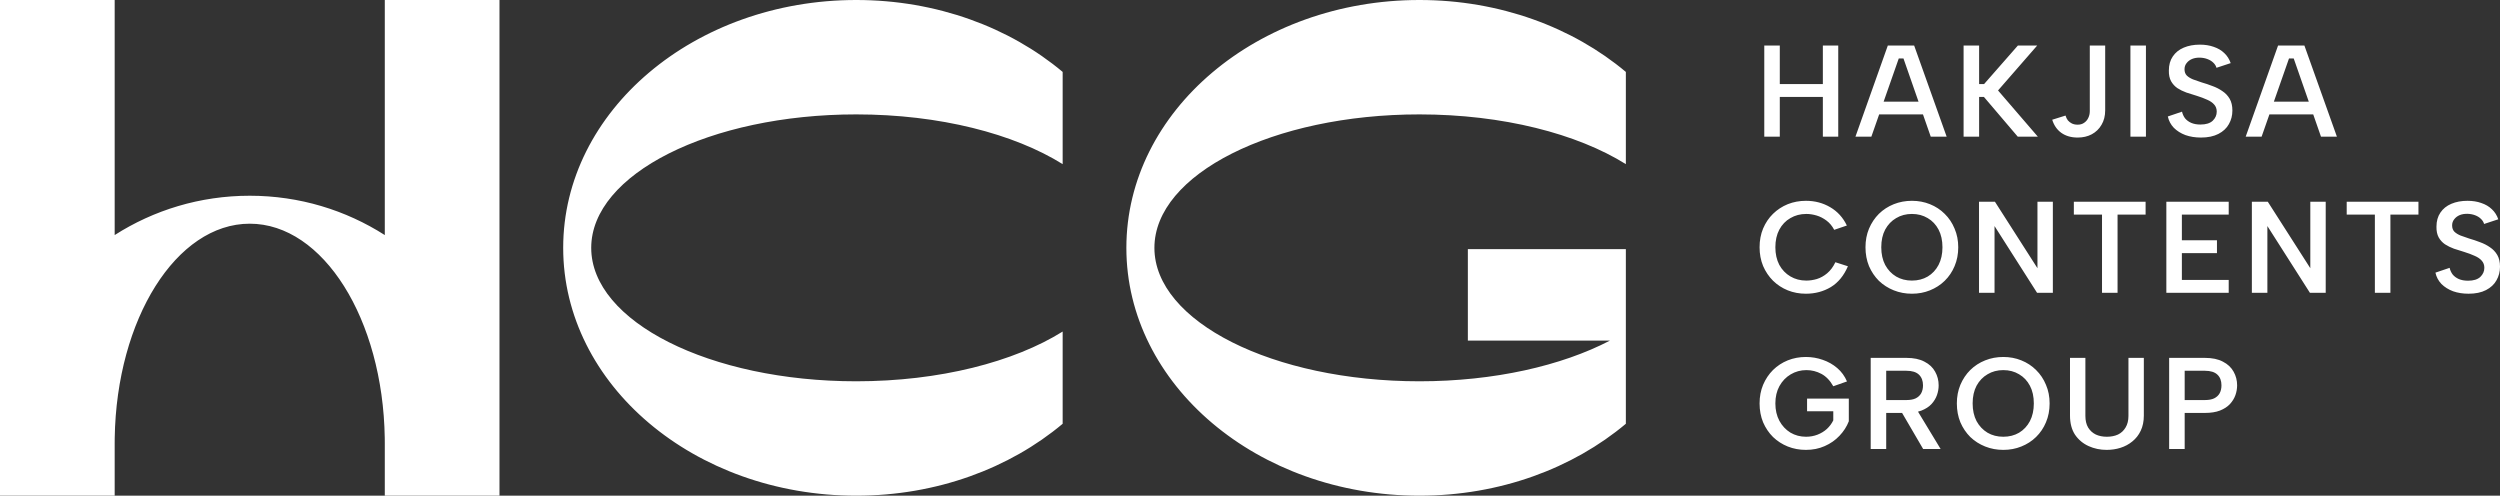 <svg width="232" height="46" viewBox="0 0 232 46" fill="none" xmlns="http://www.w3.org/2000/svg">
<rect x="0" y="0" width="232" height="46" fill="#333333" stroke="none"/>
<path d="M10.642 21.814C14.256 19.505 18.558 18.164 23.176 18.164C27.794 18.164 32.096 19.505 35.709 21.815V0H46.352V46H35.709V41.164L35.705 40.637C35.534 29.611 29.99 20.759 23.176 20.759C16.362 20.759 10.818 29.611 10.646 40.637L10.642 41.164V46H0V0H10.642V21.814ZM79.46 0C86.931 2.70642e-07 93.7 2.549 98.615 6.674V15.232C94.107 12.416 87.201 10.616 79.46 10.616C65.876 10.616 54.865 16.16 54.865 23C54.865 29.84 65.876 35.384 79.46 35.384C87.201 35.384 94.107 33.584 98.615 30.768V39.326C93.7 43.451 86.932 46 79.46 46C64.44 46 52.264 35.702 52.264 23C52.264 10.297 64.44 0 79.46 0ZM131.724 0C139.196 1.02478e-05 145.964 2.548 150.879 6.674V15.232C146.371 12.416 139.465 10.616 131.724 10.616C118.14 10.616 107.129 16.16 107.129 23C107.129 29.84 118.14 35.384 131.724 35.384C138.661 35.384 144.927 33.937 149.398 31.61H136.217V23.118H150.879V39.326C145.964 43.451 139.196 46 131.724 46C116.704 46 104.527 35.702 104.527 23C104.528 10.297 116.704 2.80829e-07 131.724 0ZM167.587 33.127C168.128 33.127 168.648 33.215 169.149 33.392C169.649 33.562 170.097 33.815 170.492 34.153C170.888 34.491 171.191 34.906 171.4 35.397L170.129 35.844C169.831 35.313 169.463 34.93 169.028 34.697C168.592 34.463 168.128 34.346 167.635 34.346C167.103 34.346 166.614 34.48 166.17 34.745C165.735 35.003 165.388 35.365 165.129 35.832C164.879 36.291 164.754 36.826 164.754 37.438C164.754 38.05 164.879 38.589 165.129 39.056C165.38 39.515 165.718 39.878 166.146 40.144C166.582 40.401 167.067 40.53 167.599 40.53C167.979 40.53 168.334 40.465 168.665 40.337C168.995 40.208 169.286 40.031 169.536 39.805C169.786 39.572 169.984 39.306 170.129 39.008V38.163H167.696V36.991H171.57V39.093C171.376 39.592 171.086 40.043 170.699 40.446C170.319 40.848 169.863 41.166 169.33 41.399C168.806 41.633 168.224 41.749 167.587 41.749C166.99 41.749 166.428 41.645 165.904 41.436C165.387 41.227 164.931 40.933 164.536 40.554C164.148 40.168 163.842 39.713 163.616 39.19C163.398 38.658 163.289 38.074 163.289 37.438C163.289 36.81 163.398 36.234 163.616 35.711C163.842 35.18 164.149 34.721 164.536 34.335C164.931 33.948 165.387 33.65 165.904 33.441C166.428 33.231 166.99 33.127 167.587 33.127ZM185.907 33.127C186.504 33.127 187.061 33.231 187.577 33.441C188.102 33.65 188.558 33.948 188.945 34.335C189.341 34.721 189.648 35.18 189.866 35.711C190.092 36.234 190.204 36.81 190.204 37.438C190.204 38.074 190.092 38.658 189.866 39.19C189.648 39.713 189.341 40.168 188.945 40.554C188.558 40.933 188.102 41.227 187.577 41.436C187.061 41.645 186.504 41.749 185.907 41.749C185.309 41.749 184.748 41.645 184.224 41.436C183.699 41.227 183.239 40.933 182.843 40.554C182.456 40.168 182.149 39.713 181.923 39.19C181.705 38.658 181.596 38.074 181.596 37.438C181.596 36.81 181.705 36.234 181.923 35.711C182.149 35.18 182.456 34.721 182.843 34.335C183.239 33.948 183.699 33.65 184.224 33.441C184.748 33.231 185.309 33.127 185.907 33.127ZM193.524 38.598C193.524 39.024 193.608 39.383 193.778 39.673C193.956 39.962 194.194 40.18 194.493 40.325C194.791 40.462 195.13 40.53 195.51 40.53C195.905 40.53 196.252 40.462 196.551 40.325C196.849 40.18 197.083 39.962 197.253 39.673C197.43 39.383 197.52 39.024 197.52 38.598V33.211H198.948V38.562C198.948 39.101 198.851 39.572 198.658 39.974C198.472 40.369 198.213 40.699 197.882 40.965C197.56 41.23 197.192 41.428 196.781 41.557C196.377 41.685 195.949 41.749 195.497 41.749C194.9 41.749 194.343 41.633 193.826 41.399C193.31 41.166 192.89 40.816 192.567 40.349C192.253 39.874 192.096 39.278 192.096 38.562V33.211H193.524V38.598ZM176.917 33.211C177.595 33.211 178.152 33.328 178.588 33.562C179.032 33.787 179.363 34.097 179.58 34.492C179.798 34.878 179.907 35.301 179.907 35.759C179.907 36.065 179.855 36.367 179.75 36.665C179.645 36.963 179.476 37.241 179.242 37.498C179.008 37.748 178.697 37.949 178.309 38.102C178.209 38.141 178.103 38.174 177.991 38.202L180.089 41.665H178.467L176.514 38.32H175.04V41.665H173.6V33.211H176.917ZM204.615 33.211C205.293 33.211 205.85 33.328 206.285 33.562C206.729 33.787 207.06 34.097 207.278 34.492C207.496 34.878 207.605 35.301 207.605 35.759C207.605 36.065 207.552 36.367 207.448 36.665C207.343 36.963 207.173 37.241 206.939 37.498C206.705 37.748 206.394 37.949 206.007 38.102C205.628 38.247 205.163 38.32 204.615 38.32H202.738V41.665H201.297V33.211H204.615ZM185.907 34.346C185.358 34.346 184.869 34.475 184.442 34.733C184.014 34.982 183.674 35.337 183.424 35.796C183.182 36.255 183.061 36.802 183.061 37.438C183.061 38.066 183.182 38.614 183.424 39.081C183.674 39.539 184.014 39.898 184.442 40.156C184.869 40.405 185.358 40.53 185.907 40.53C186.455 40.53 186.944 40.405 187.371 40.156C187.799 39.898 188.134 39.539 188.376 39.081C188.619 38.614 188.739 38.066 188.739 37.438C188.739 36.802 188.619 36.255 188.376 35.796C188.134 35.337 187.799 34.982 187.371 34.733C186.944 34.475 186.455 34.347 185.907 34.346ZM175.04 37.125H176.917C177.272 37.124 177.559 37.072 177.777 36.967C178.003 36.854 178.172 36.698 178.285 36.496C178.398 36.287 178.455 36.041 178.455 35.759C178.455 35.341 178.33 35.011 178.079 34.769C177.829 34.528 177.442 34.407 176.917 34.407H175.04V37.125ZM202.738 37.125H204.615C204.97 37.124 205.256 37.072 205.474 36.967C205.7 36.854 205.87 36.698 205.983 36.496C206.096 36.287 206.152 36.041 206.152 35.759C206.152 35.333 206.027 35.003 205.777 34.769C205.527 34.528 205.139 34.407 204.615 34.407H202.738V37.125ZM167.587 18.635C168.418 18.635 169.169 18.832 169.839 19.226C170.517 19.621 171.034 20.189 171.389 20.929L170.214 21.328C170.028 20.974 169.79 20.688 169.5 20.471C169.209 20.253 168.903 20.096 168.58 19.999C168.257 19.903 167.938 19.854 167.624 19.854C167.075 19.854 166.582 19.983 166.146 20.241C165.71 20.49 165.367 20.849 165.117 21.316C164.875 21.774 164.754 22.318 164.754 22.946C164.754 23.566 164.875 24.11 165.117 24.576C165.367 25.035 165.71 25.394 166.146 25.651C166.582 25.909 167.075 26.038 167.624 26.038C167.946 26.038 168.273 25.989 168.604 25.893C168.943 25.788 169.262 25.611 169.56 25.361C169.867 25.104 170.122 24.762 170.323 24.335L171.486 24.709C171.114 25.579 170.586 26.223 169.9 26.642C169.213 27.052 168.442 27.257 167.587 27.257C166.99 27.257 166.428 27.153 165.904 26.944C165.387 26.734 164.931 26.436 164.536 26.05C164.148 25.663 163.842 25.208 163.616 24.685C163.398 24.154 163.289 23.574 163.289 22.946C163.289 22.31 163.398 21.73 163.616 21.207C163.842 20.676 164.148 20.221 164.536 19.843C164.931 19.456 165.387 19.158 165.904 18.948C166.428 18.739 166.99 18.635 167.587 18.635ZM177.427 18.635C178.024 18.635 178.581 18.739 179.098 18.948C179.622 19.158 180.078 19.456 180.465 19.843C180.861 20.229 181.168 20.688 181.386 21.219C181.612 21.742 181.725 22.318 181.725 22.946C181.725 23.582 181.612 24.166 181.386 24.697C181.168 25.221 180.861 25.675 180.465 26.062C180.078 26.44 179.622 26.734 179.098 26.944C178.581 27.153 178.024 27.257 177.427 27.257C176.83 27.257 176.268 27.153 175.744 26.944C175.219 26.734 174.759 26.44 174.363 26.062C173.976 25.676 173.67 25.221 173.444 24.697C173.226 24.166 173.117 23.582 173.117 22.946C173.117 22.318 173.226 21.742 173.444 21.219C173.67 20.688 173.976 20.229 174.363 19.843C174.759 19.456 175.219 19.158 175.744 18.948C176.268 18.739 176.83 18.635 177.427 18.635ZM228.985 18.635C229.461 18.635 229.889 18.703 230.268 18.84C230.656 18.969 230.983 19.162 231.249 19.42C231.516 19.669 231.713 19.979 231.842 20.35L230.523 20.784C230.474 20.607 230.378 20.45 230.232 20.313C230.087 20.168 229.905 20.056 229.687 19.975C229.478 19.895 229.248 19.851 228.997 19.843C228.723 19.834 228.476 19.874 228.258 19.963C228.049 20.051 227.879 20.181 227.75 20.35C227.621 20.511 227.557 20.7 227.557 20.917C227.557 21.166 227.629 21.364 227.774 21.509C227.92 21.646 228.11 21.763 228.344 21.859C228.586 21.948 228.852 22.04 229.142 22.137C229.481 22.234 229.816 22.346 230.147 22.475C230.486 22.596 230.793 22.753 231.068 22.946C231.35 23.131 231.576 23.369 231.746 23.658C231.915 23.948 232 24.311 232 24.746C232 25.213 231.891 25.635 231.673 26.014C231.463 26.392 231.14 26.694 230.704 26.919C230.268 27.145 229.728 27.257 229.082 27.257C228.557 27.257 228.077 27.181 227.641 27.028C227.214 26.867 226.854 26.641 226.564 26.352C226.281 26.054 226.096 25.704 226.007 25.301L227.326 24.854C227.375 25.08 227.468 25.285 227.605 25.47C227.75 25.647 227.94 25.788 228.174 25.893C228.416 25.997 228.703 26.05 229.034 26.05C229.542 26.05 229.921 25.933 230.172 25.699C230.422 25.458 230.547 25.176 230.547 24.854C230.547 24.589 230.467 24.367 230.305 24.19C230.152 24.013 229.934 23.864 229.651 23.743C229.369 23.614 229.046 23.493 228.682 23.381C228.351 23.284 228.033 23.183 227.726 23.079C227.419 22.966 227.141 22.829 226.891 22.668C226.648 22.499 226.455 22.286 226.309 22.029C226.164 21.763 226.096 21.432 226.104 21.038C226.104 20.523 226.225 20.088 226.467 19.733C226.709 19.371 227.048 19.098 227.484 18.913C227.92 18.727 228.42 18.635 228.985 18.635ZM189.076 24.89V18.719H190.505V27.173H189.04L185.093 20.978V27.173H183.652V18.719H185.129L189.076 24.89ZM199.112 19.915H196.509V27.173H195.067V19.915H192.453V18.719H199.112V19.915ZM206.824 19.915H202.478V22.294H205.734V23.49H202.478V25.977H206.824V27.173H201.037V18.719H206.824V19.915ZM214.397 24.89V18.719H215.826V27.173H214.361L210.413 20.978V27.173H208.973V18.719H210.45L214.397 24.89ZM224.432 19.915H221.83V27.173H220.388V19.915H217.774V18.719H224.432V19.915ZM177.427 19.854C176.878 19.854 176.39 19.983 175.962 20.241C175.534 20.49 175.195 20.845 174.945 21.304C174.702 21.763 174.582 22.31 174.582 22.946C174.582 23.574 174.702 24.121 174.945 24.588C175.195 25.047 175.534 25.406 175.962 25.663C176.39 25.913 176.878 26.038 177.427 26.038C177.976 26.038 178.464 25.913 178.892 25.663C179.32 25.406 179.655 25.047 179.897 24.588C180.139 24.121 180.26 23.574 180.26 22.946C180.26 22.31 180.139 21.763 179.897 21.304C179.655 20.845 179.32 20.49 178.892 20.241C178.464 19.983 177.976 19.854 177.427 19.854ZM195.361 10.241C195.361 10.756 195.248 11.203 195.022 11.582C194.804 11.96 194.502 12.254 194.114 12.463C193.735 12.664 193.299 12.765 192.807 12.765C192.209 12.765 191.705 12.62 191.293 12.33C190.89 12.041 190.608 11.634 190.446 11.111L191.681 10.724C191.729 10.893 191.802 11.042 191.899 11.171C192.004 11.292 192.129 11.389 192.274 11.461C192.427 11.534 192.605 11.57 192.807 11.57C193.041 11.57 193.239 11.513 193.4 11.4C193.57 11.288 193.699 11.139 193.787 10.954C193.884 10.76 193.933 10.547 193.933 10.314V4.227H195.361V10.241ZM204.151 4.143C204.627 4.143 205.055 4.211 205.435 4.348C205.822 4.477 206.149 4.67 206.415 4.927C206.682 5.177 206.879 5.487 207.008 5.857L205.689 6.292C205.64 6.115 205.544 5.958 205.399 5.821C205.253 5.676 205.071 5.563 204.854 5.483C204.644 5.402 204.414 5.358 204.164 5.35C203.889 5.342 203.643 5.382 203.425 5.471C203.215 5.559 203.045 5.688 202.916 5.857C202.787 6.018 202.723 6.207 202.723 6.425C202.723 6.674 202.795 6.872 202.941 7.017C203.086 7.154 203.276 7.27 203.51 7.367C203.752 7.456 204.018 7.548 204.308 7.645C204.647 7.741 204.983 7.854 205.313 7.983C205.652 8.103 205.959 8.261 206.234 8.454C206.516 8.639 206.743 8.876 206.912 9.166C207.081 9.456 207.166 9.819 207.166 10.254C207.166 10.72 207.057 11.143 206.839 11.521C206.629 11.9 206.306 12.202 205.87 12.427C205.435 12.652 204.894 12.765 204.248 12.765C203.724 12.765 203.243 12.689 202.807 12.536C202.38 12.375 202.02 12.149 201.73 11.859C201.447 11.562 201.262 11.211 201.173 10.809L202.492 10.362C202.541 10.587 202.634 10.793 202.771 10.978C202.916 11.155 203.106 11.296 203.34 11.4C203.582 11.505 203.869 11.557 204.2 11.557C204.708 11.557 205.087 11.441 205.338 11.207C205.588 10.966 205.713 10.684 205.713 10.362C205.713 10.096 205.633 9.875 205.471 9.697C205.318 9.52 205.1 9.372 204.817 9.251C204.535 9.122 204.212 9.001 203.849 8.888C203.518 8.792 203.199 8.691 202.892 8.586C202.585 8.474 202.307 8.337 202.057 8.176C201.815 8.007 201.621 7.794 201.476 7.536C201.33 7.271 201.262 6.94 201.27 6.546C201.27 6.03 201.391 5.595 201.633 5.241C201.875 4.879 202.214 4.605 202.65 4.42C203.086 4.235 203.586 4.143 204.151 4.143ZM165.165 7.802H169.161V4.227H170.589V12.681H169.161V8.998H165.165V12.681H163.725V4.227H165.165V7.802ZM180.649 12.681H179.172L178.452 10.616H174.386L173.663 12.681H172.186L175.189 4.227H177.634L180.649 12.681ZM183.662 7.802H184.122L187.258 4.227H189.05L185.418 8.394L189.11 12.681H187.246L184.11 8.998H183.662V12.681H182.221V4.227H183.662V7.802ZM199.143 12.681H197.703V4.227H199.143V12.681ZM216.864 12.681H215.387L214.667 10.616H210.601L209.878 12.681H208.401L211.404 4.227H213.849L216.864 12.681ZM174.801 9.432H178.039L176.641 5.423H176.206L174.801 9.432ZM211.016 9.432H214.254L212.856 5.423H212.42L211.016 9.432Z" fill="white"/>
</svg>
